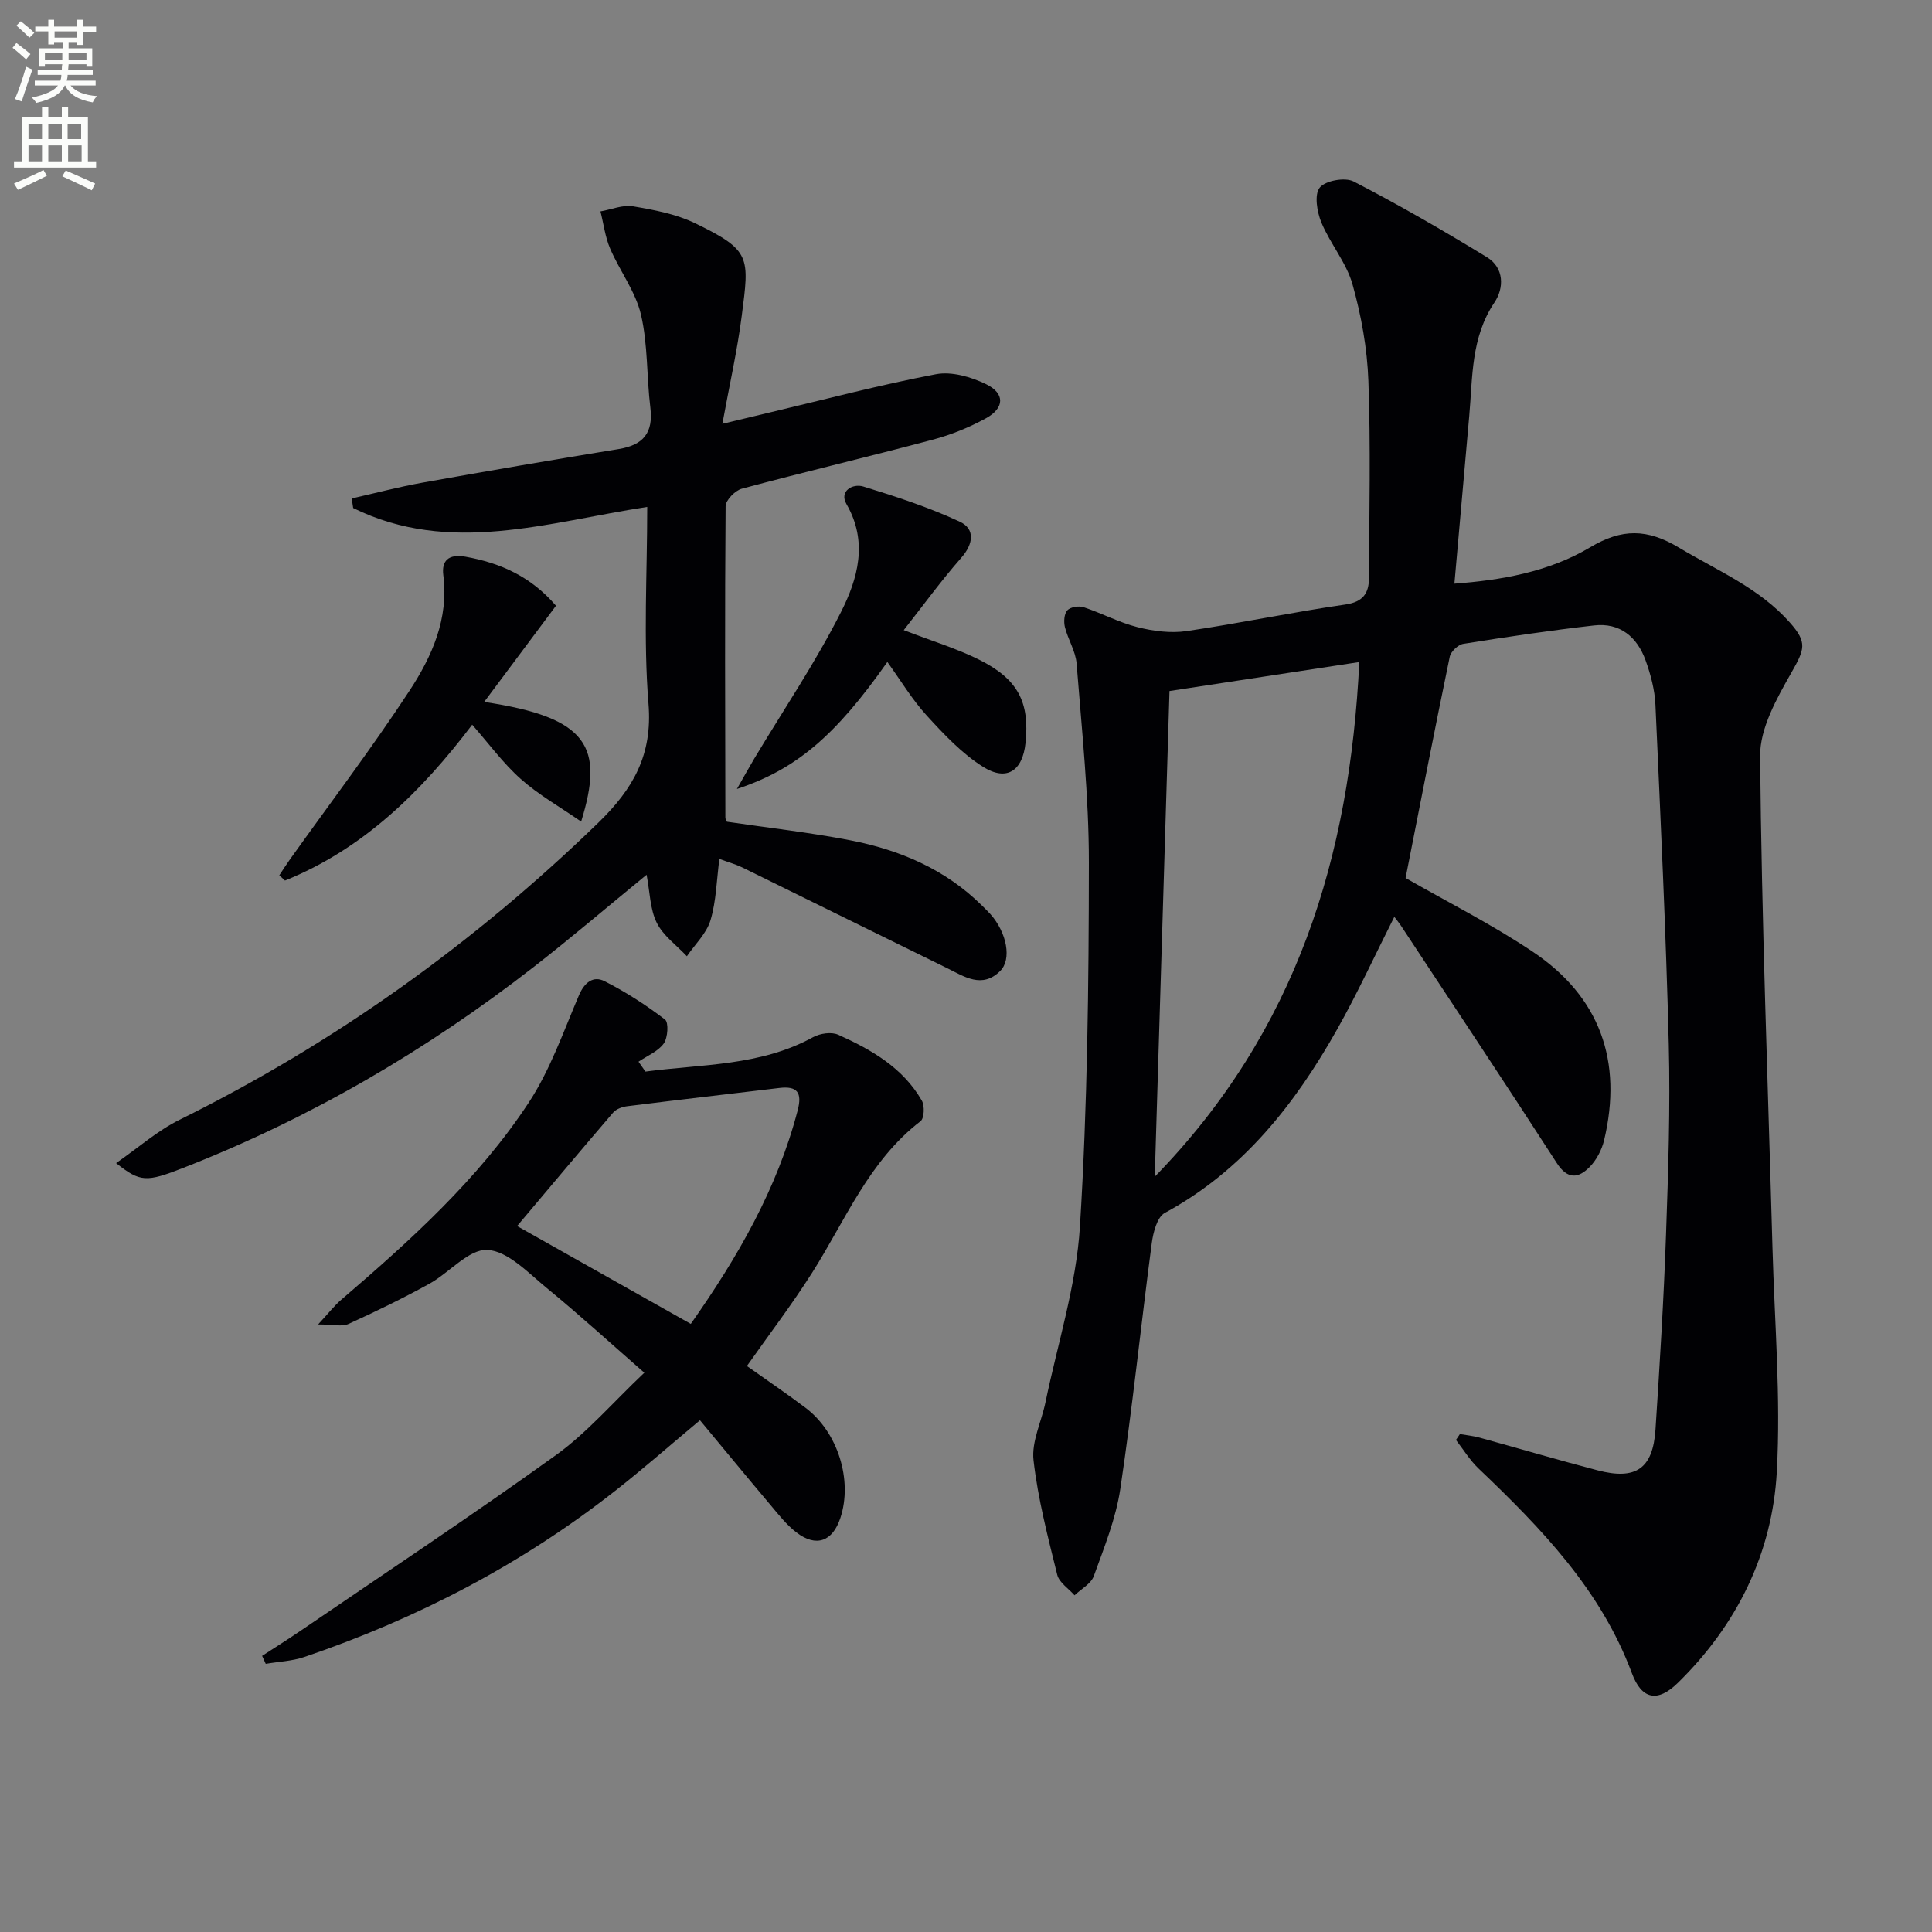<svg enable-background="new 0 0 400 400" viewBox="0 0 400 400" xmlns="http://www.w3.org/2000/svg"><rect x="0" y="0" width="400" height="400" fill="#808080" stroke="none"/><path d="m2.6 9.9.8-1c.9.7 1.9 1.4 2.9 2.3l-.9 1.1c-1.1-1-2-1.8-2.8-2.4zm.5 10.6c.9-2.1 1.6-4.3 2.3-6.7.4.2.8.4 1.3.6-.7 2.1-1.5 4.3-2.2 6.6zm.3-15.2.9-.9c1 .8 2 1.6 2.8 2.4l-1 1c-.9-.9-1.8-1.7-2.7-2.5zm12.6-1.2h1.2v1.4h2.7v1.1h-2.7v2.7h-1.2v-.6h-1.8v1.3h4.9v3.8h-1.2v-.5h-3.7c0 .4-.1.9-.1 1.2h5.1v1h-5.2c0 .5-.1.9-.2 1.2h6v1h-5.2c1.1 1.3 2.9 2 5.5 2.2-.4.4-.7.8-.9 1.3-2.9-.5-4.8-1.6-5.7-3.5h-.1c-.8 1.7-2.7 2.9-5.9 3.6-.2-.4-.6-.8-.9-1.1 2.8-.6 4.6-1.4 5.4-2.5h-4.8v-1h5.3c.1-.3.2-.7.2-1.2h-4.9v-1h5c0-.4 0-.8.1-1.2h-3.6v.5h-1.2v-3.8h4.9v-1.3h-1.8v.5h-1.2v-2.7h-2.7v-1h2.7v-1.4h1.2v1.4h4.8zm-6.7 8.3h3.6c0-.4 0-.9 0-1.4h-3.6zm1.9-4.6h4.8v-1.3h-4.7v1.3zm6.7 3.2h-3.7v1.4h3.7z" fill="#fbfcfa"/><path d="m8.7 22.1h1.3v2.2h2.8v-2.2h1.3v2.2h4.1v9.1h1.7v1.3h-17v-1.3h1.7v-9.1h4.1zm.3 13.1.7 1.2c-1.8.9-3.8 1.9-6 2.9-.2-.4-.5-.8-.8-1.3 2.3-1 4.4-1.9 6.1-2.8zm-3.1-6.4h2.8v-3.2h-2.8zm0 4.6h2.8v-3.3h-2.8zm4.1-4.6h2.8v-3.2h-2.8zm0 4.6h2.8v-3.3h-2.8zm3.6 1.9c2.1.9 4.1 1.8 6.1 2.7l-.7 1.4c-2.2-1.1-4.2-2-6.1-2.9zm3.2-9.7h-2.8v3.2h2.8zm-2.7 7.8h2.8v-3.3h-2.8z" fill="#fbfcfa"/><g fill="#010104"><path d="m291.01 181.78c8.53 4.89 17.74 9.53 26.26 15.22 14.01 9.35 18.74 22.74 14.84 39.08-.48 1.99-1.58 4.1-3 5.54-2.3 2.33-4.54 2.66-6.79-.82-10.64-16.49-21.52-32.82-32.31-49.21-.35-.53-.76-1.01-1.33-1.77-4.02 7.95-7.59 15.75-11.79 23.21-8.77 15.57-19.55 29.33-35.73 38.09-1.59.86-2.4 4.03-2.7 6.25-2.24 16.95-3.99 33.97-6.51 50.88-.92 6.16-3.35 12.14-5.49 18.06-.58 1.6-2.62 2.67-3.99 3.98-1.23-1.41-3.18-2.64-3.58-4.25-1.94-7.84-4-15.72-4.91-23.71-.44-3.85 1.64-7.96 2.47-11.98 2.51-12.13 6.38-24.18 7.14-36.43 1.56-25.05 1.83-50.2 1.85-75.31.01-13.74-1.47-27.5-2.54-41.22-.2-2.56-1.78-4.98-2.42-7.55-.27-1.09-.17-2.76.5-3.48.65-.7 2.39-.97 3.39-.64 3.76 1.24 7.33 3.17 11.15 4.13 3.26.82 6.85 1.29 10.14.81 10.99-1.61 21.88-3.91 32.88-5.5 3.69-.53 4.87-2.36 4.89-5.47.06-13.61.37-27.23-.12-40.82-.24-6.72-1.47-13.54-3.29-20.01-1.27-4.51-4.62-8.4-6.45-12.81-.9-2.19-1.49-5.76-.34-7.2 1.16-1.46 5.24-2.2 7.02-1.28 9.39 4.85 18.57 10.16 27.6 15.68 3.59 2.2 3.58 6.37 1.56 9.37-4.89 7.27-4.5 15.46-5.22 23.51-1.01 11.39-2.02 22.78-3.07 34.71 9.42-.7 19.4-2.34 28.11-7.53 6.58-3.92 11.81-3.87 18.38.07 7.97 4.78 16.64 8.35 22.98 15.53 3.65 4.12 3.04 5.53.3 10.35-3.03 5.33-6.53 11.52-6.48 17.3.31 33.93 1.62 67.85 2.56 101.77.43 15.46 1.75 30.98.9 46.38-.93 16.92-8.26 31.73-20.48 43.7-4.23 4.15-7.51 3.43-9.53-2-6.44-17.29-18.78-30.01-31.73-42.36-1.81-1.72-3.14-3.93-4.69-5.92.27-.41.55-.81.82-1.22 1.35.24 2.73.37 4.04.73 8.17 2.24 16.29 4.64 24.48 6.78 7.92 2.07 11.43-.35 11.97-8.44.88-13.44 1.71-26.89 2.18-40.35.46-13.13.9-26.29.57-39.41-.59-23.44-1.7-46.87-2.76-70.29-.14-3.1-.98-6.27-2.04-9.21-1.75-4.85-5.3-7.85-10.67-7.23-9.05 1.03-18.07 2.37-27.06 3.81-1.09.17-2.6 1.61-2.82 2.69-3.19 15.38-6.18 30.81-9.14 45.79zm-51.93 61.85c29.42-30.2 40.39-66.26 42.35-106.56-13.24 2.02-26.1 3.98-39.3 6-1 33.02-2 66.14-3.05 100.56z"/><path d="m134 104.95c-20.66 3.17-40.9 10.07-60.88.23-.1-.66-.2-1.32-.3-1.98 4.88-1.1 9.72-2.39 14.64-3.27 13.55-2.43 27.12-4.75 40.7-6.97 5.03-.83 7.12-3.35 6.49-8.54-.79-6.41-.49-13.03-1.94-19.26-1.12-4.8-4.4-9.06-6.39-13.7-1.03-2.41-1.35-5.12-2-7.69 2.26-.39 4.62-1.41 6.76-1.05 4.38.74 8.93 1.6 12.88 3.52 11.57 5.61 11.18 6.95 9.61 19.15-.92 7.19-2.54 14.29-4.01 22.36 3.92-.94 6.88-1.66 9.84-2.36 11.44-2.71 22.83-5.72 34.37-7.91 3.25-.62 7.28.55 10.39 2.06 3.94 1.92 3.84 4.93-.03 7.06-3.46 1.9-7.24 3.43-11.05 4.44-13.13 3.5-26.36 6.62-39.49 10.14-1.39.37-3.35 2.37-3.36 3.63-.18 21.49-.09 42.98-.05 64.47 0 .3.22.6.32.85 8.53 1.26 17.08 2.21 25.51 3.84 10.27 1.99 19.7 5.99 27.3 13.52.59.59 1.2 1.16 1.75 1.78 3.41 3.85 4.46 9.37 2 11.78-3.75 3.69-7.41 1.14-10.94-.59-14.16-6.93-28.29-13.93-42.45-20.87-1.33-.65-2.78-1.04-4.73-1.76-.58 4.42-.65 8.73-1.84 12.7-.82 2.73-3.2 4.98-4.89 7.45-2.14-2.28-4.91-4.25-6.24-6.93-1.4-2.82-1.41-6.33-2.1-9.94-7.98 6.53-15.53 12.99-23.36 19.08-22.19 17.25-46.25 31.31-72.47 41.57-7.77 3.04-8.98 3.03-14-.95 4.57-3.17 8.53-6.69 13.11-8.96 32.18-15.92 60.95-36.52 86.72-61.51 7.22-7.01 11.26-14.04 10.39-24.64-1.08-13.39-.26-26.92-.26-40.75z"/><path d="m133.63 221.86c11.72-1.56 23.8-1.13 34.7-7.12 1.44-.79 3.81-1.15 5.21-.51 6.87 3.08 13.4 6.83 17.31 13.63.62 1.07.51 3.68-.26 4.27-10.7 8.22-15.56 20.53-22.47 31.41-4.16 6.56-8.89 12.75-13.48 19.28 4.08 2.9 8.2 5.68 12.16 8.67 6.69 5.05 9.76 14.98 7.2 22.76-1.61 4.9-5.01 6.16-9.1 3.03-2.07-1.58-3.73-3.73-5.43-5.75-4.82-5.71-9.56-11.48-14.55-17.48-6.17 5.15-11.74 10.05-17.57 14.62-19.41 15.24-41.01 26.46-64.33 34.39-2.53.86-5.33.96-8 1.42-.25-.55-.5-1.1-.75-1.65 2.64-1.72 5.31-3.39 7.92-5.17 17.69-12.08 35.56-23.92 52.94-36.42 6.42-4.62 11.7-10.82 18.27-17.03-6.99-6.1-13.43-11.99-20.18-17.52-3.84-3.14-8.06-7.68-12.3-7.91-3.88-.21-7.9 4.75-12.08 7.04-5.45 3-11.06 5.73-16.72 8.3-1.32.6-3.15.09-6.26.09 2.24-2.41 3.38-3.91 4.78-5.1 14.31-12.28 28.34-24.91 38.77-40.74 4.48-6.79 7.23-14.76 10.46-22.32 1.16-2.7 2.99-4.08 5.31-2.9 4.39 2.23 8.59 4.94 12.5 7.93.79.61.59 3.78-.26 4.97-1.19 1.65-3.43 2.54-5.22 3.76.49.7.96 1.37 1.43 2.05zm9.39 52.24c9.78-13.89 17.91-28.04 22.13-44.21.95-3.64-.03-5.09-3.78-4.64-10.5 1.26-21.01 2.46-31.51 3.78-1.03.13-2.28.58-2.92 1.32-6.68 7.78-13.26 15.64-19.88 23.49 11.64 6.57 23.58 13.29 35.96 20.26z"/><path d="m183.72 137.05c-10.71 15.25-18.87 22.24-31.15 26.3 1.48-2.59 2.5-4.45 3.59-6.28 6.05-10.1 12.68-19.9 17.97-30.38 3.45-6.84 5.66-14.48 1.12-22.33-1.54-2.66 1.25-4.31 3.49-3.63 6.78 2.08 13.58 4.3 19.99 7.29 3.16 1.48 2.85 4.55.29 7.46-4.11 4.67-7.77 9.72-11.91 14.98 5.9 2.28 10.96 3.8 15.61 6.12 8.07 4.03 10.48 8.81 9.6 17.26-.61 5.77-3.89 8.01-8.81 4.91-4.37-2.75-8.09-6.72-11.62-10.58-3-3.27-5.32-7.16-8.17-11.12z"/><path d="m115.11 125.41c-4.95 6.63-9.77 13.09-14.87 19.92 21.62 3.21 24.86 9.31 20.08 24.77-4.45-3.08-8.83-5.55-12.5-8.82-3.67-3.26-6.62-7.33-10.06-11.24-10.59 13.97-22.59 25.74-38.76 32.27-.39-.36-.78-.73-1.17-1.09.73-1.1 1.44-2.22 2.21-3.3 8.29-11.62 16.94-23.01 24.76-34.94 4.62-7.06 8.14-14.86 6.98-23.91-.37-2.89.99-4.45 4.6-3.81 7.29 1.3 13.57 4.14 18.73 10.15z"/></g></svg>
